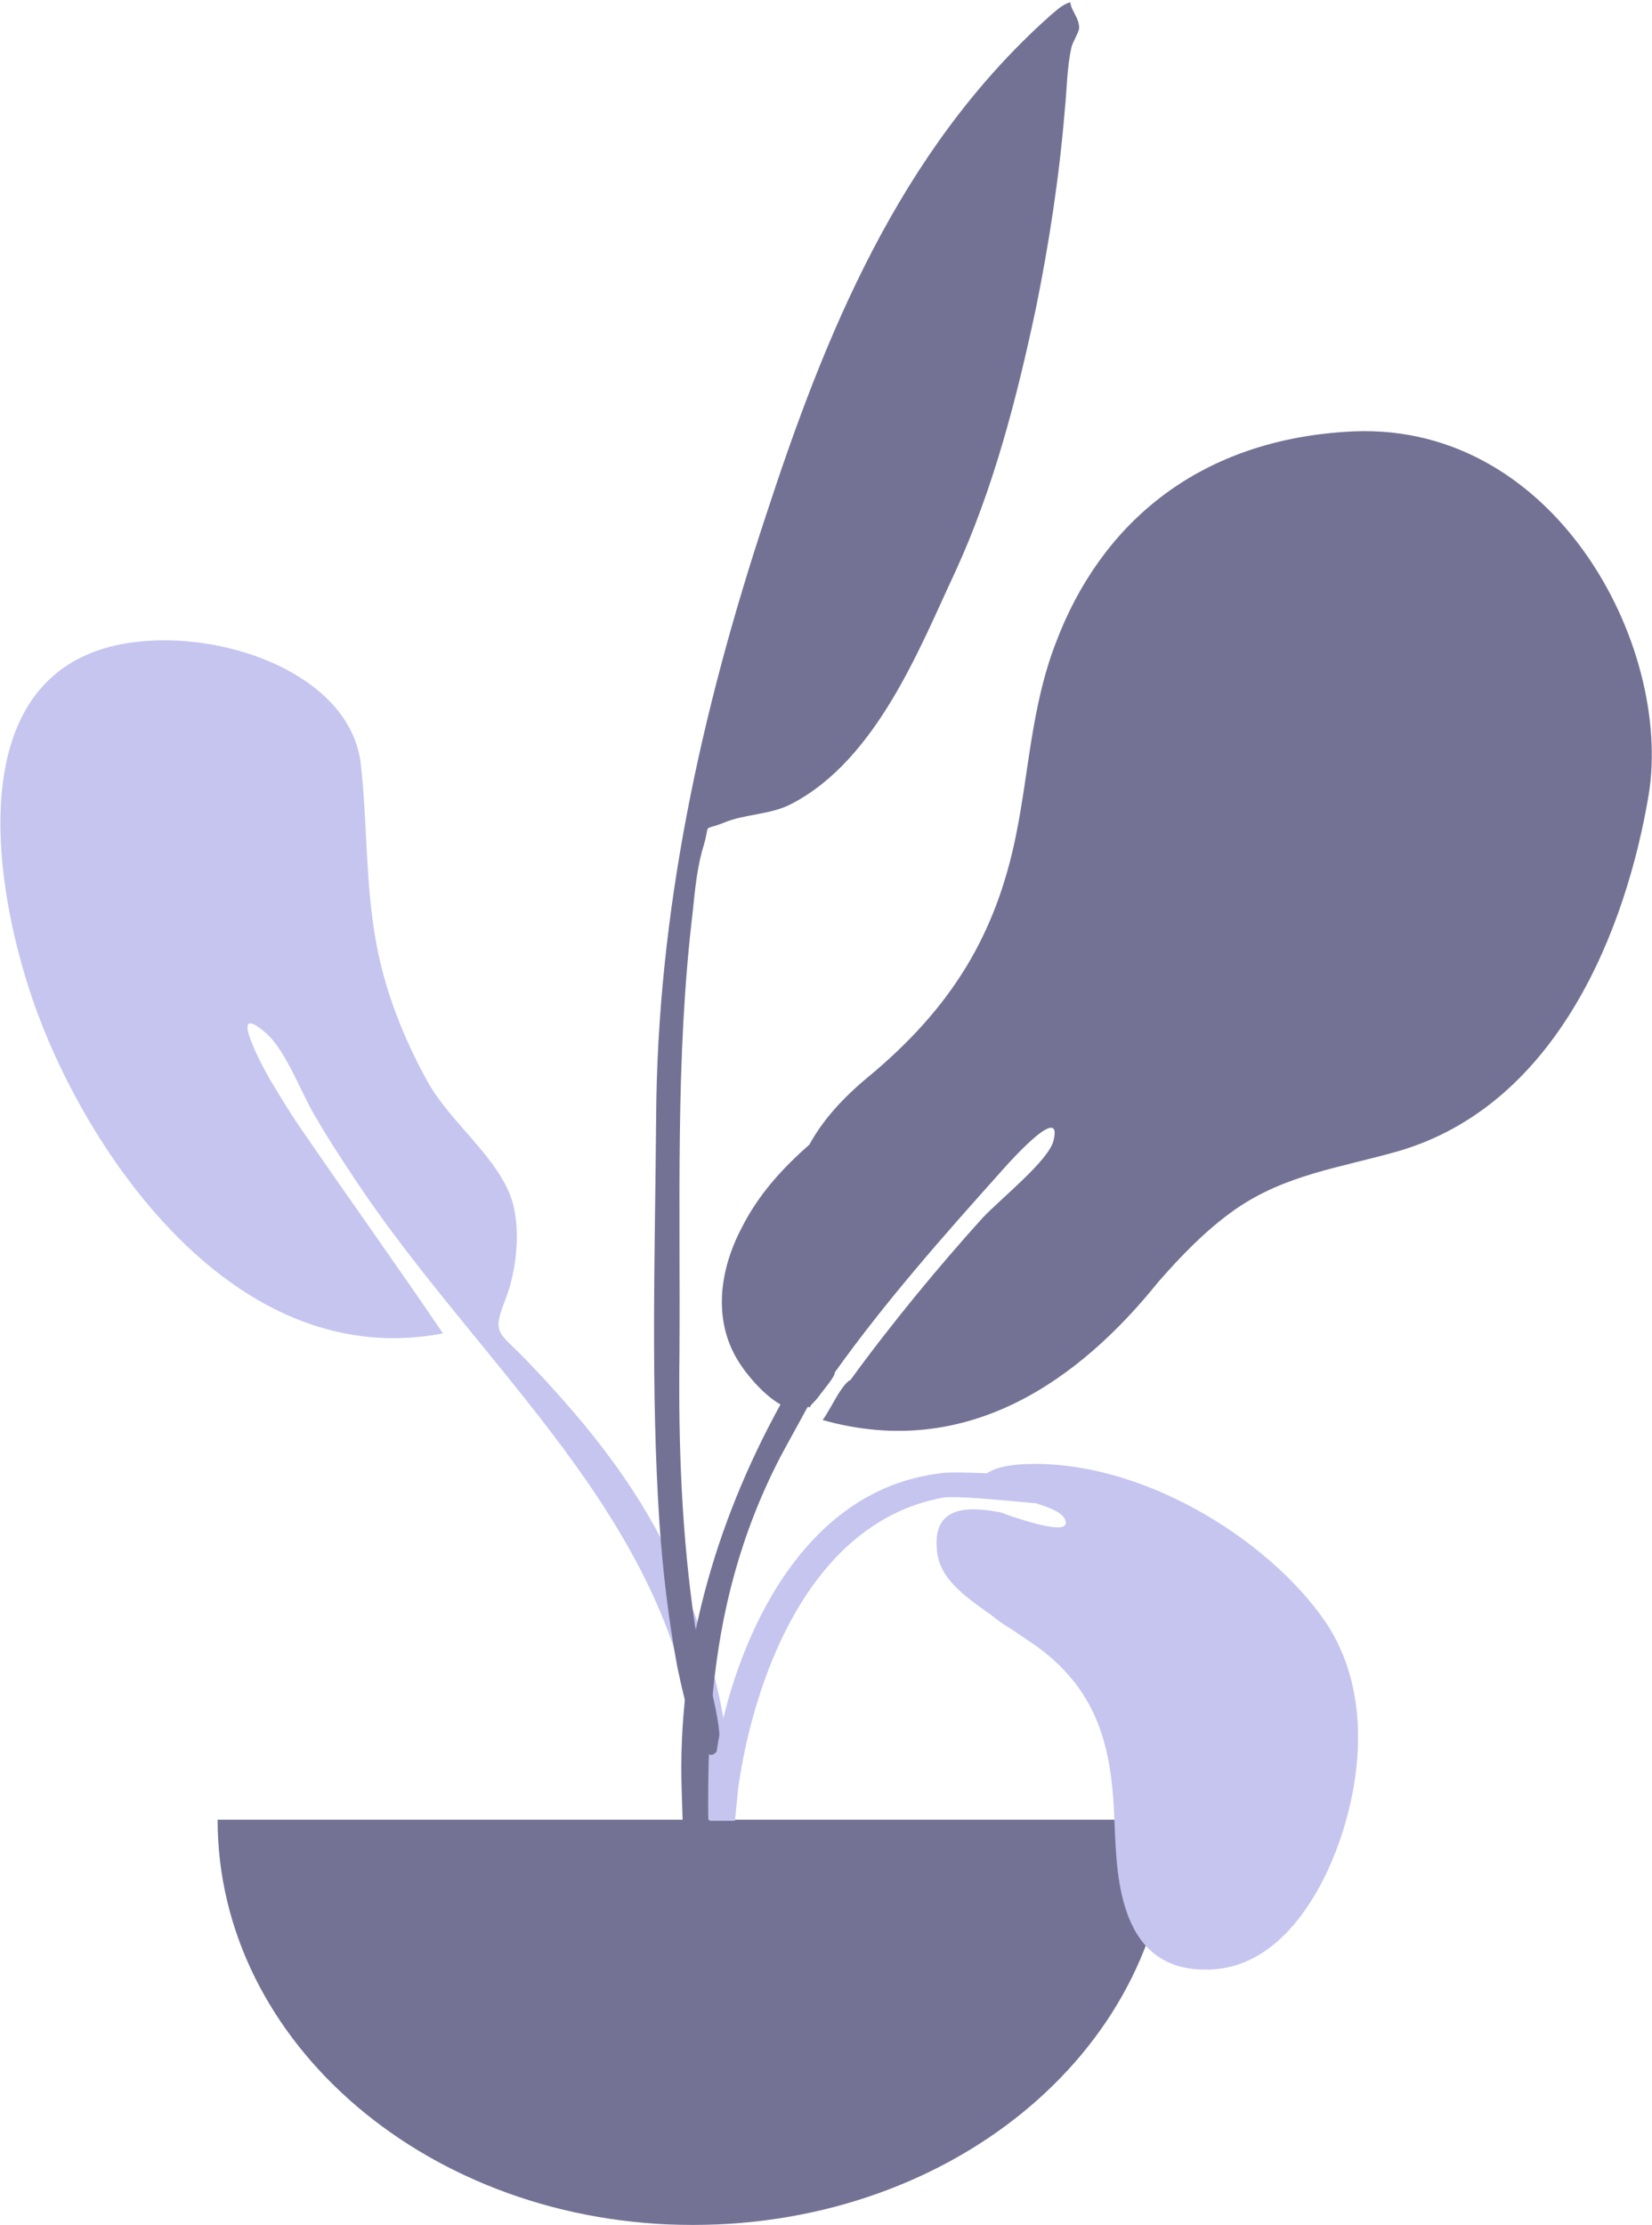 <?xml version="1.0" encoding="UTF-8" standalone="no"?><!-- Generator: Adobe Illustrator 23.0.4, SVG Export Plug-In . SVG Version: 6.00 Build 0)  --><svg xmlns="http://www.w3.org/2000/svg" enable-background="new 0 0 148.8 200.4" fill="#000000" id="Layer_1" version="1.1" viewBox="0 0 148.8 200.4" x="0px" xml:space="preserve" y="0px">
<g clip-rule="evenodd" fill-rule="evenodd" opacity="0.7">
	<g id="change1_1"><path d="m13.7 57.7c8-0.4 17.9 3.6 18.8 11.1 0.6 5.4 0.4 10.8 1.4 16.2 0.8 4.3 2.4 8.4 4.6 12.4 2.1 3.8 6.6 7 7.7 11 0.7 2.6 0.3 6.2-0.7 8.7-1.2 3.1-0.6 2.8 1.9 5.4 4.8 5 9.1 10.2 12.2 16.2 4.4 8.6 7.3 18.7 5.7 28.2-0.2 1.2-0.5 5.5-2.4 5.8-2.2 0.3-1.2-2.1-1-2.9 0.7-5.1 1.4-9.5 0.5-14.7-3.4-19.9-20.2-33-31.1-49.9-0.6-0.9-1.9-2.9-2.7-4.3-1.4-2.2-2.8-6.3-4.7-7.9-3.5-3-0.3 3 0.4 4.2 0.9 1.5 1.8 3 2.7 4.3 4.1 6 8.7 12.4 12.9 18.6-18.3 3.5-31.1-15.2-36-27.5-4.2-10.3-9.1-34 9.8-34.9" fill="#adade9"/></g>
	<g id="change2_1"><path d="m121.1 38.9c-13.4 0.9-22 8.4-26 19-2.2 5.7-2.4 11.5-3.6 17.4-1.8 8.8-5.7 15.4-13.3 21.7-2.3 1.9-4.1 3.9-5.3 6.1-2.4 2.1-4.6 4.5-6.1 7.5-2 3.8-2.6 8.3-0.3 12 0.6 1 2.2 3 3.8 3.9-6 10.9-9.3 22.8-8.9 34.7 0.2 7.2 0.6 14.4 1.1 21.6 0.1 1.9 0.9 5.1 2 1.9 1-3-0.3-7.6-0.4-10.7-0.6-15.1-1.1-28.7 6.2-42.8 0.8-1.5 1.6-2.9 2.4-4.4l0.1-0.1s0.1 0 0.1 0.1c0.1-0.1 0.1-0.2 0.2-0.3 0.2-0.2 0.5-0.5 0.7-0.8 0.6-0.8 1.4-1.7 1.4-2.1 4.5-6.3 9.7-12.2 14.9-18 0 0 5.7-6.6 4.8-2.9-0.4 1.8-4.7 5.2-6.4 7-3.8 4.2-8.2 9.5-11.9 14.6-0.5 0.2-1.2 1.4-1.7 2.3-0.3 0.5-0.5 0.9-0.8 1.3 13.1 3.7 23.2-3.7 30.2-12.4 2.1-2.4 4.3-4.7 7-6.6 4.5-3.1 9.3-3.7 14.6-5.2 14.5-4.2 20.6-20.2 22.6-32.1 2.2-13.5-8.6-34.1-27.4-32.7" fill="#393667"/></g>
	<g id="change2_2"><path d="m94.6 1.4c-13.7 12.2-20.4 29.1-25.6 45-5.9 17.8-9.8 35.8-9.9 54.3-0.1 12.1-0.5 24.3 0.3 36.5 0.3 4.3 0.8 8.6 1.6 12.9 0.1 0.4 1.9 9.9 3.6 7.6 1-1.3-1.8-9.9-2-11.3-1.2-8.1-1.5-16.2-1.4-24.3 0.1-13.4-0.4-26.7 1.2-40 0.2-2 0.4-4.1 1-6 0.6-2.1-0.2-1.2 1.8-2 1.9-0.8 4.2-0.7 6.1-1.7 7.7-4 11.6-14.2 14.7-20.8 3.5-7.6 5.6-15.8 7.3-23.8 1.2-5.9 2.1-11.8 2.6-17.8 0.2-1.9 0.2-3.9 0.6-5.7 0.1-0.5 0.7-1.4 0.7-1.8 0-0.9-0.7-1.5-0.8-2.3-0.7 0.2-1.2 0.7-1.8 1.2" fill="#393667"/></g>
	<g id="change2_3"><path d="m105.3 163.9h-85.7c0 20.2 19.2 36.5 42.8 36.5 23.8 0 42.9-16.3 42.9-36.5" fill="#393667"/></g>
	<g id="change1_2"><path d="m91.8 131.9c10.6-0.7 22.4 6.6 27.6 14.2 4.1 6.1 3.4 14.2 0.9 20.7-1.7 4.4-5.4 10.6-11.6 10.6-7.8 0.1-8.1-8.1-8.3-12.9-0.2-6.4-1.1-11.9-7-16.2-0.7-0.5-1.5-1-2.2-1.5-0.7-0.4-1.4-0.9-2-1.4-0.1-0.1-0.2-0.1-0.3-0.2-2.1-1.5-4.3-3.1-4.5-5.5-0.4-3.6 2-4.2 5.6-3.5 0.1 0 0.4 0.1 0.9 0.3 1.8 0.6 5.8 1.9 5 0.3-0.3-0.6-1.3-1-2.6-1.4-3.3-0.3-7.3-0.7-8.4-0.5-12.3 2.3-17.1 16.9-18.4 26.1l-0.3 3h-2.3c0.2-2.4 0.4-4.8 0.8-7.2 1.8-9.2 7.5-22.6 20-24.1 0.5-0.1 2.1-0.1 4.2 0 0.7-0.5 1.8-0.7 2.9-0.8z" fill="#adade9"/></g>
</g>
</svg>